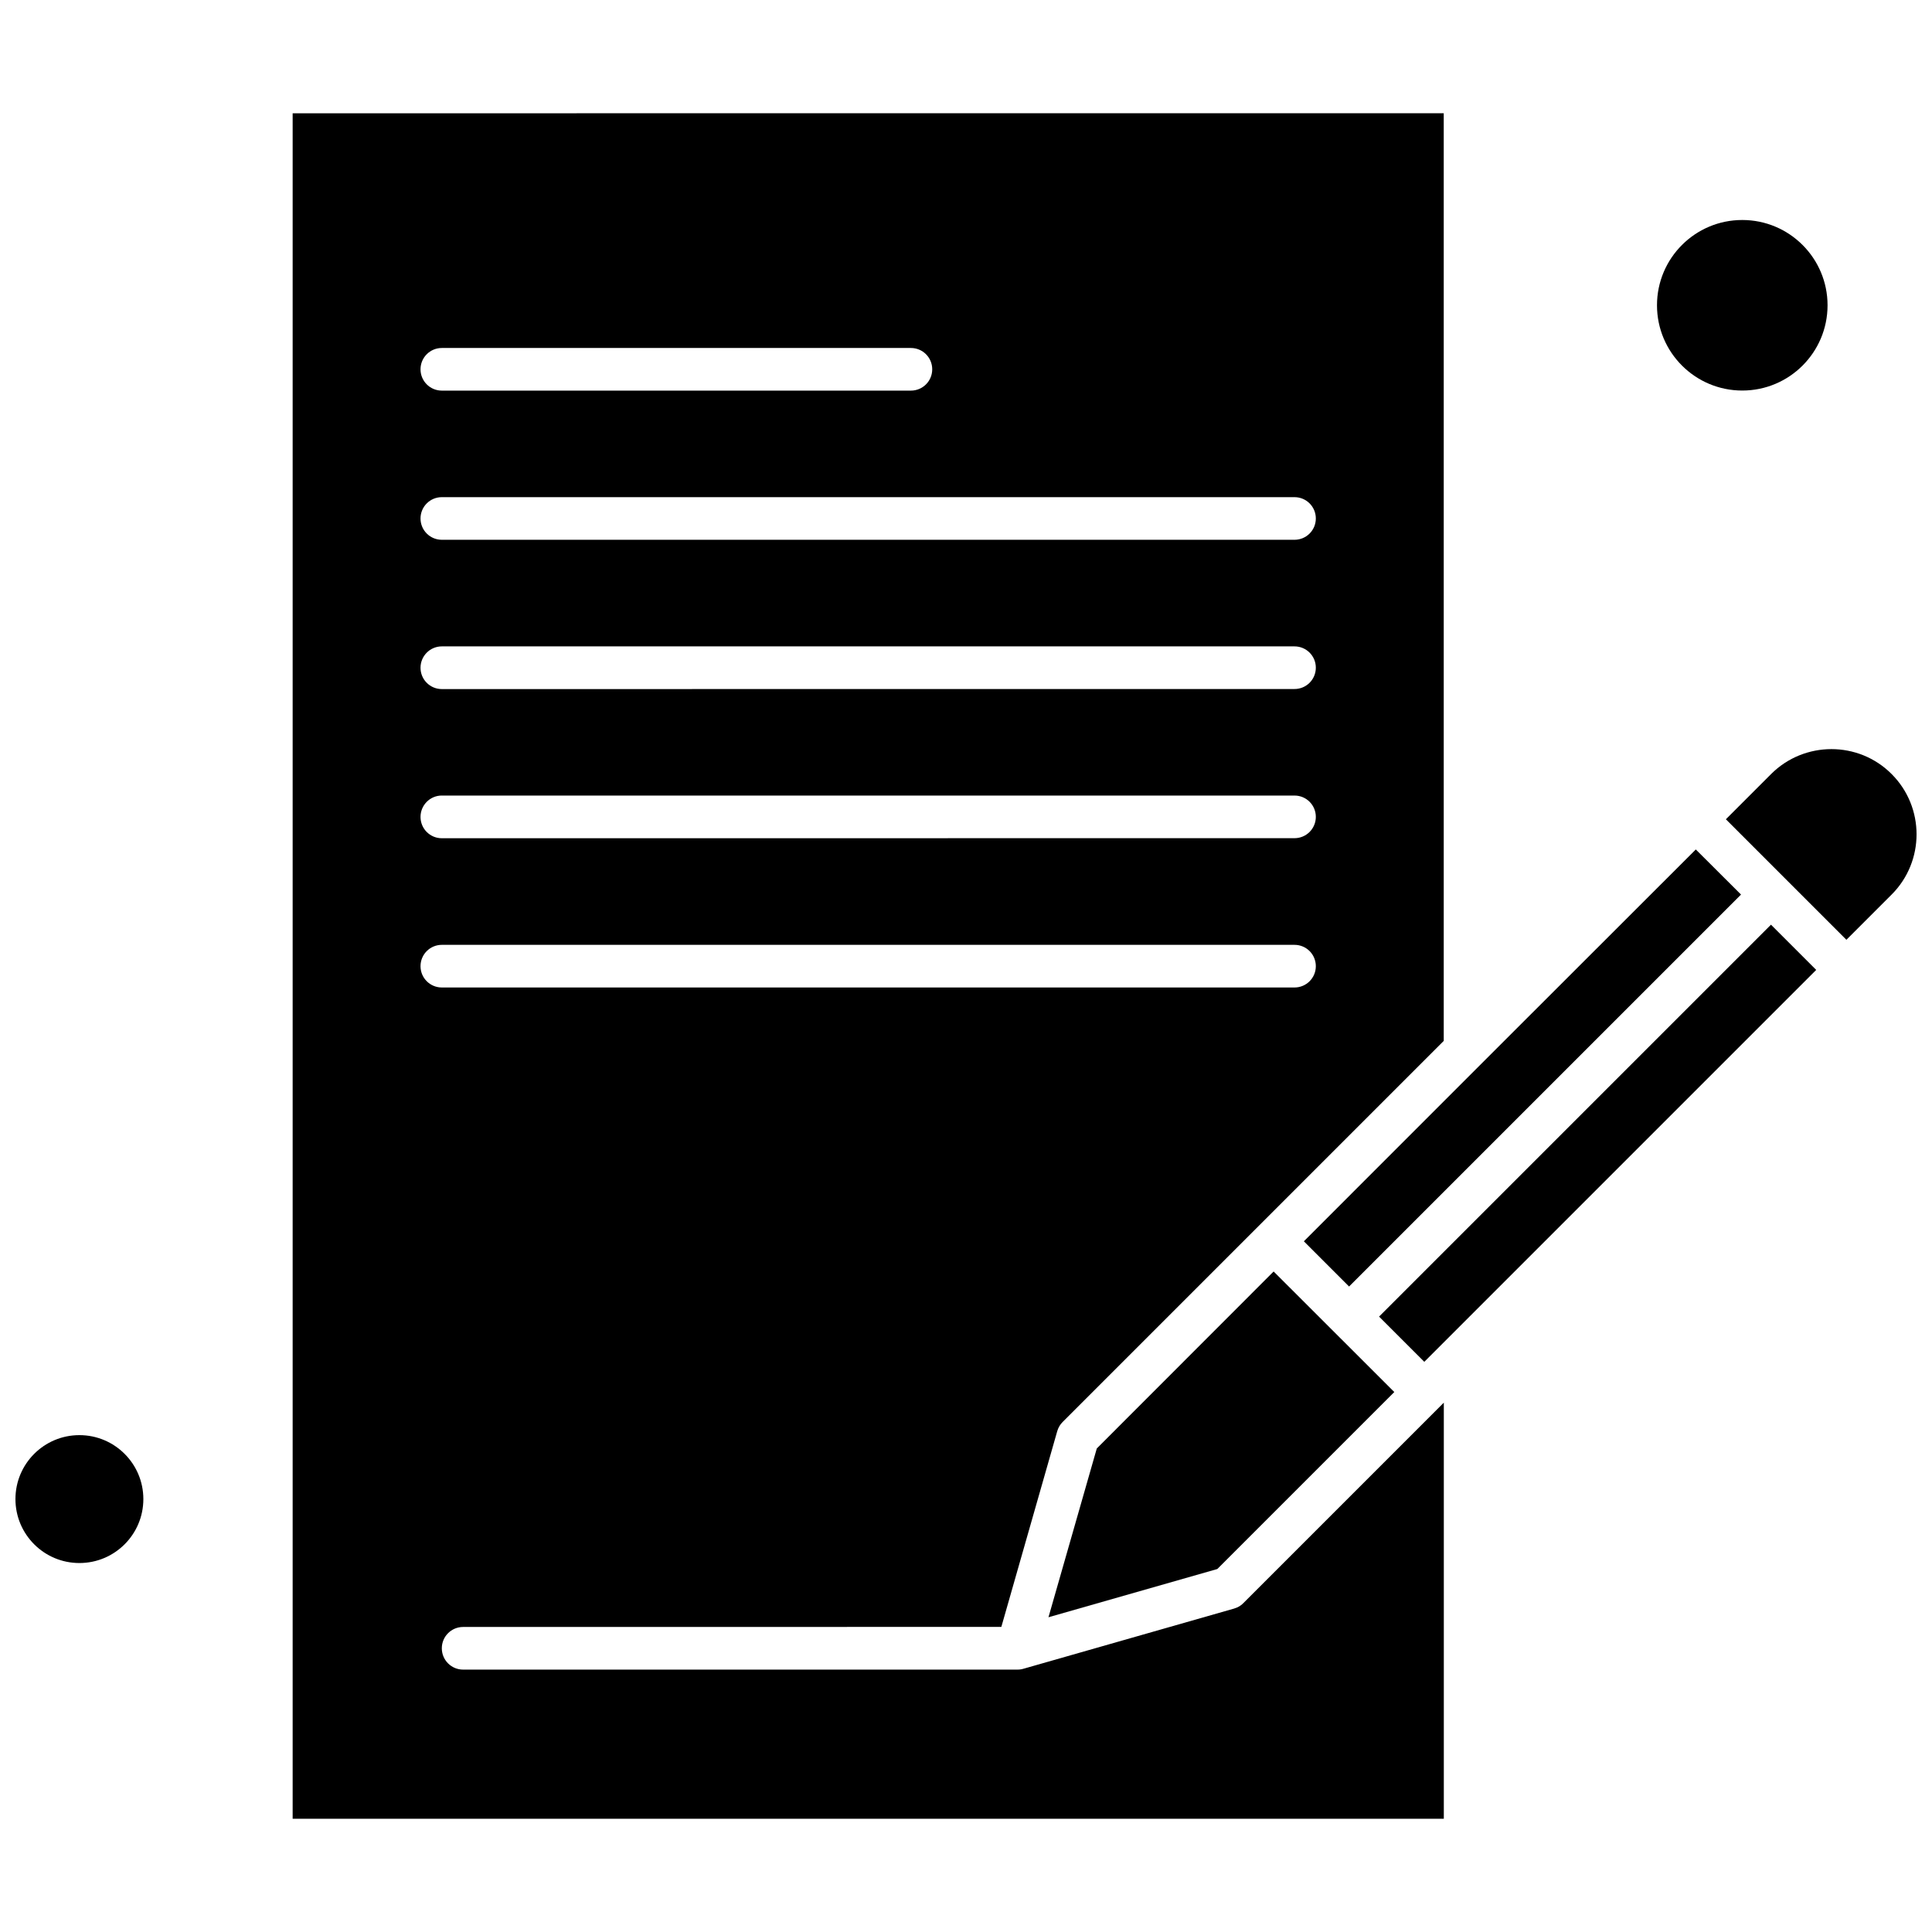<?xml version="1.0" encoding="UTF-8"?>
<!-- Uploaded to: ICON Repo, www.svgrepo.com, Generator: ICON Repo Mixer Tools -->
<svg width="800px" height="800px" version="1.1" viewBox="144 144 512 512" xmlns="http://www.w3.org/2000/svg">
 <defs>
  <clipPath id="b">
   <path d="m148.09 524h33.906v35h-33.906z"/>
  </clipPath>
  <clipPath id="a">
   <path d="m601 342h50.902v52h-50.902z"/>
  </clipPath>
 </defs>
 <path d="m501.52 484.94 103.87-103.87-11.984-11.953-57.148 57.102-46.719 46.734z" fill-rule="evenodd"/>
 <g clip-path="url(#b)">
  <path d="m181.99 541.27c0 9.363-7.59 16.949-16.949 16.949s-16.949-7.586-16.949-16.949c0-9.359 7.59-16.945 16.949-16.945s16.949 7.586 16.949 16.945" fill-rule="evenodd"/>
 </g>
 <path d="m628.32 224.9c0 12.48-10.121 22.598-22.602 22.598-12.48 0-22.598-10.117-22.598-22.598 0-12.48 10.117-22.598 22.598-22.598 12.48 0 22.602 10.117 22.602 22.598" fill-rule="evenodd"/>
 <path d="m434.66 527.86-12.805 44.73 44.746-12.785 46.902-46.902-31.977-31.945z" fill-rule="evenodd"/>
 <path d="m471.11 570.27-55.93 15.98c-0.082 0.031-0.184 0.031-0.266 0.066-0.082 0.035-0.184 0.035-0.301 0.066-0.336 0.066-0.652 0.082-1.02 0.082h-146.86c-3.125 0-5.648-2.523-5.648-5.652 0-3.125 2.523-5.648 5.648-5.648l142.63-0.016 14.809-51.852c0.266-0.918 0.734-1.754 1.422-2.441l101.01-101.01v-245.84l-305.05 0.016v451.97h305.07v-110.27l-53.07 53.07c-0.688 0.734-1.52 1.203-2.441 1.469zm-210.02-334.05h124.31c3.125 0 5.648 2.523 5.648 5.648s-2.523 5.648-5.648 5.648h-124.31c-3.125 0-5.648-2.523-5.648-5.648s2.523-5.648 5.648-5.648zm0 39.531h225.97c3.125 0 5.648 2.523 5.648 5.648s-2.523 5.648-5.648 5.648h-225.97c-3.125 0-5.648-2.523-5.648-5.648s2.523-5.648 5.648-5.648zm0 39.547h225.97c3.125 0 5.648 2.523 5.648 5.648s-2.523 5.648-5.648 5.648l-225.97 0.016c-3.125 0-5.648-2.523-5.648-5.648s2.523-5.664 5.648-5.664zm0 39.531h225.97c3.125 0 5.648 2.523 5.648 5.648s-2.523 5.648-5.648 5.648l-225.97 0.016c-3.125 0-5.648-2.523-5.648-5.648s2.523-5.668 5.648-5.668zm-5.648 45.215c0-3.125 2.523-5.652 5.648-5.652h225.97c3.125 0 5.648 2.523 5.648 5.652 0 3.125-2.523 5.648-5.648 5.648h-225.97c-3.125 0-5.648-2.523-5.648-5.648z" fill-rule="evenodd"/>
 <path d="m509.47 492.91 103.86-103.86 11.984 11.984-103.86 103.86z" fill-rule="evenodd"/>
 <g clip-path="url(#a)">
  <path d="m613.36 349.13-11.984 11.984 31.941 31.941 11.984-11.984c8.809-8.809 8.809-23.133 0-31.941-8.773-8.809-23.117-8.809-31.941 0z" fill-rule="evenodd"/>
 </g>
</svg>